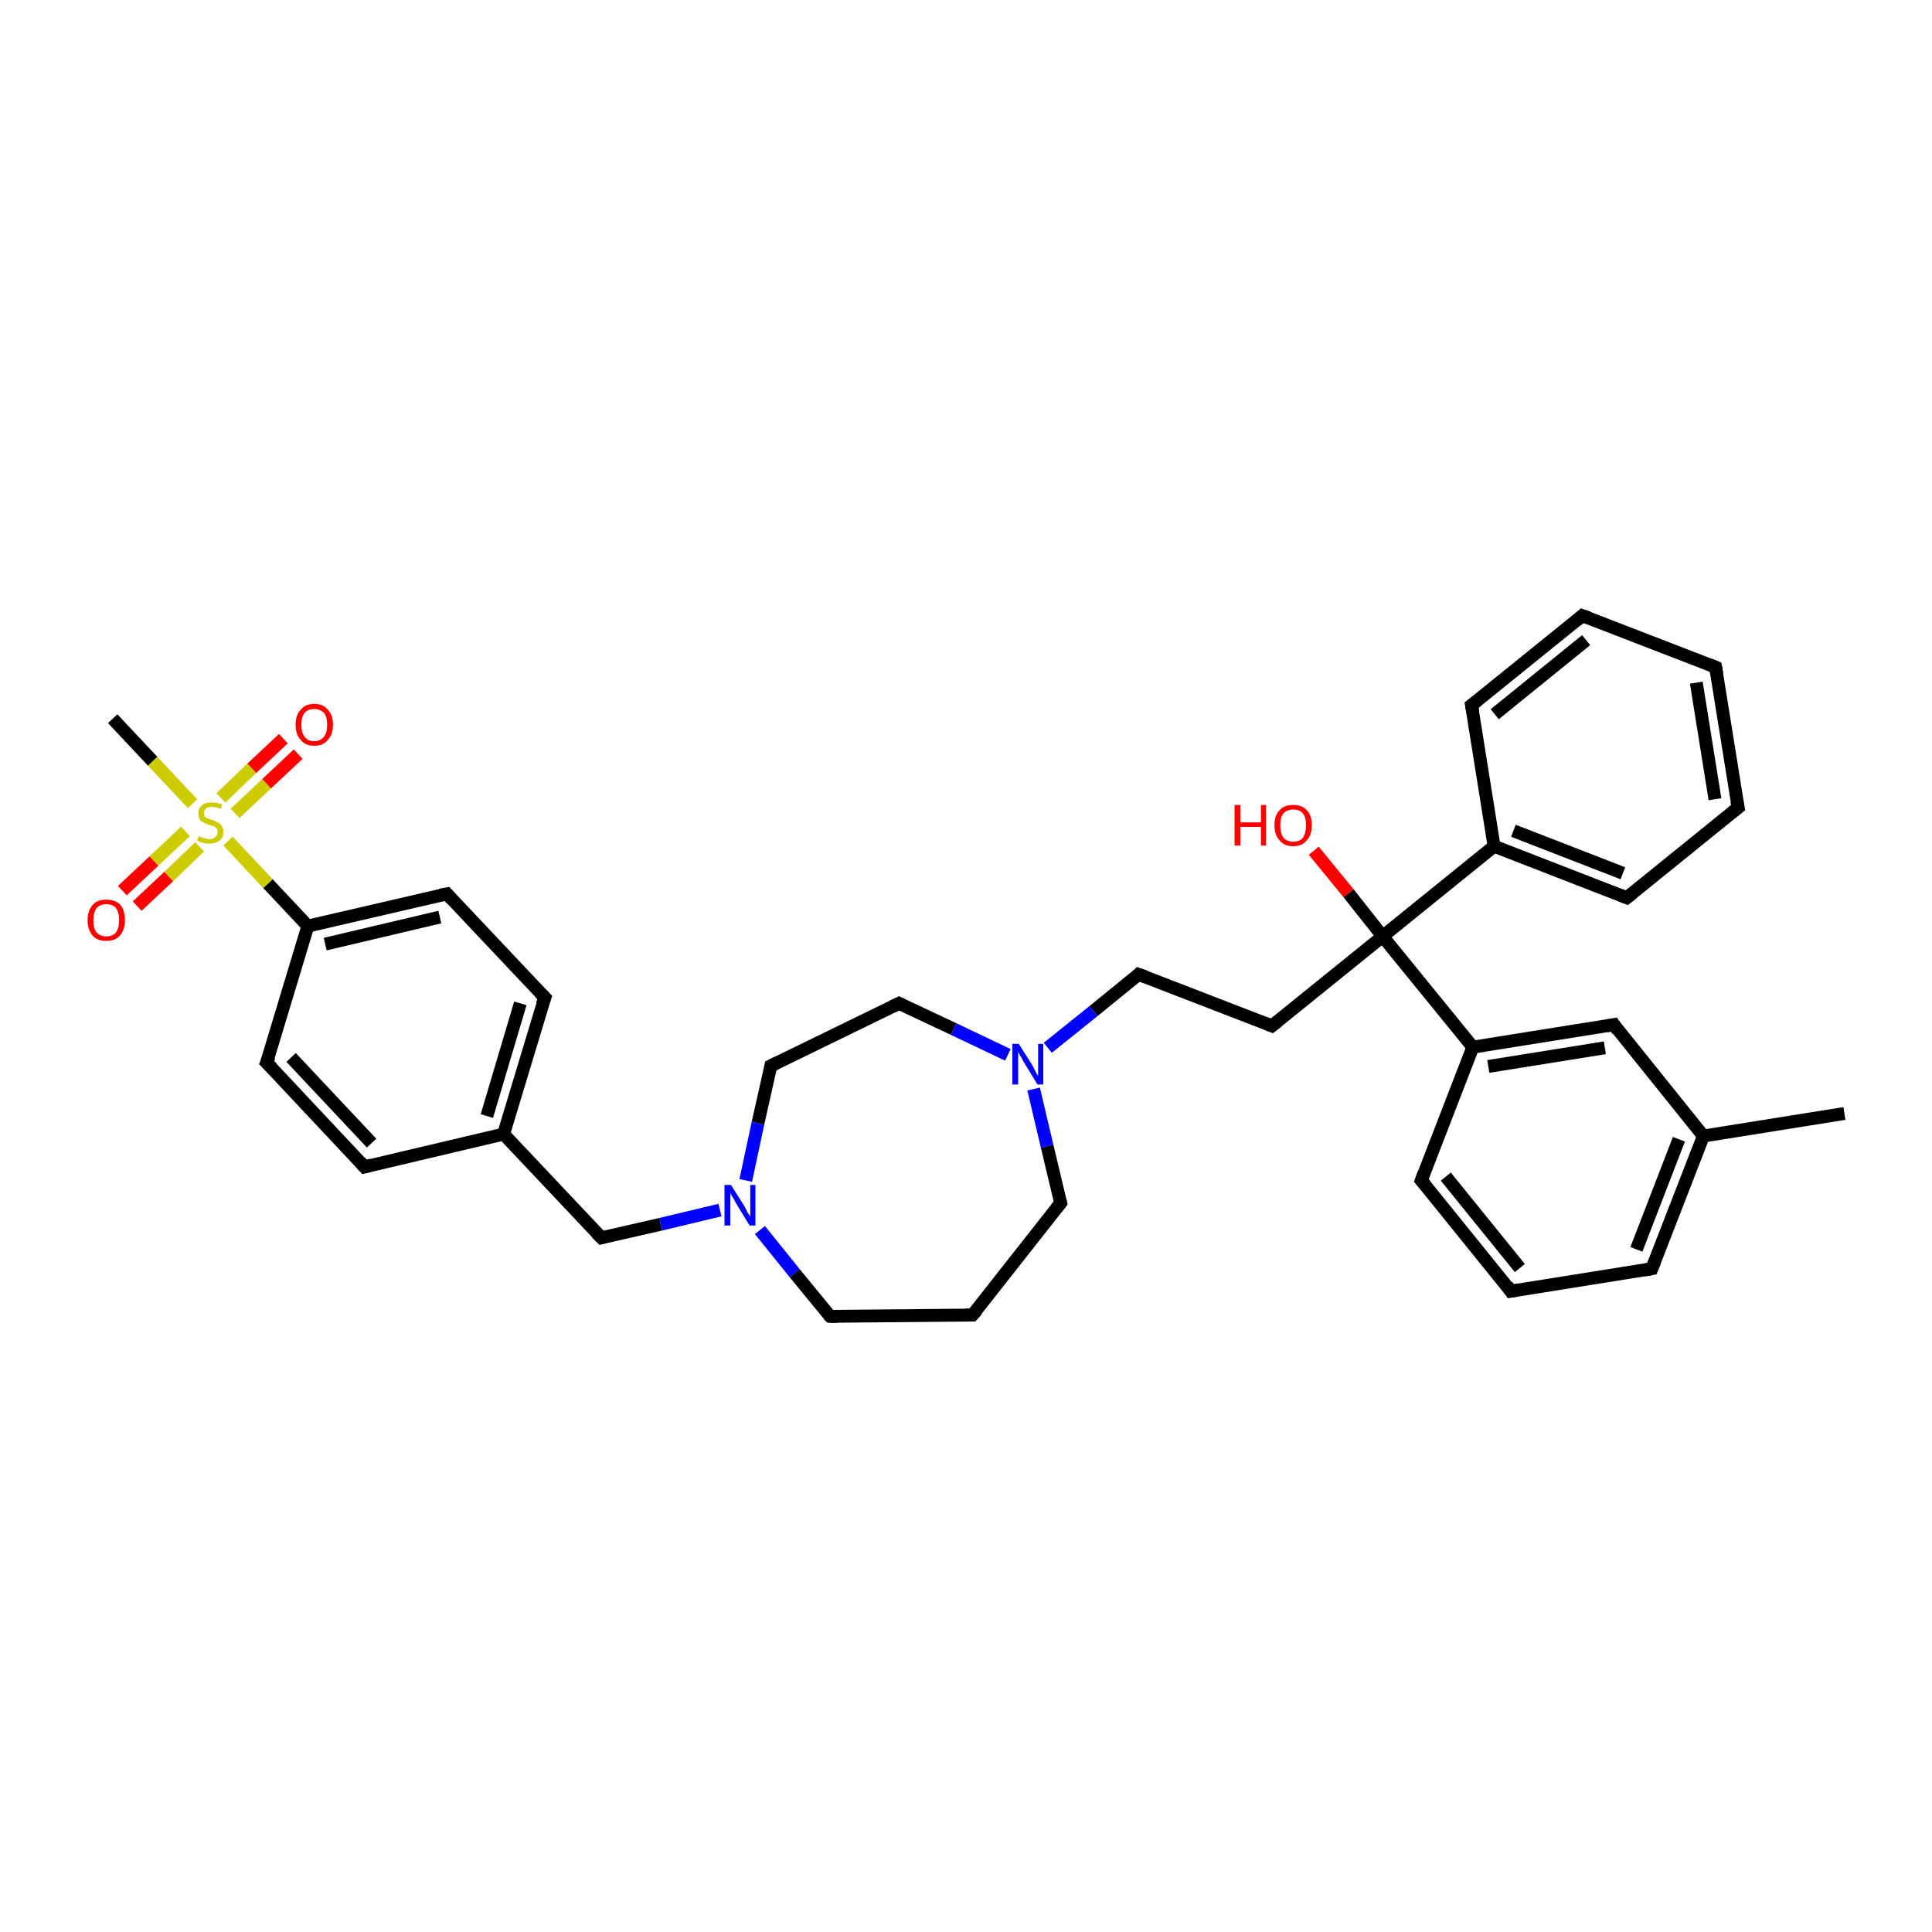 <?xml version='1.0' encoding='iso-8859-1'?>
<svg version='1.1' baseProfile='full'
              xmlns='http://www.w3.org/2000/svg'
                      xmlns:rdkit='http://www.rdkit.org/xml'
                      xmlns:xlink='http://www.w3.org/1999/xlink'
                  xml:space='preserve'
width='300px' height='300px' viewBox='0 0 300 300'>
<!-- END OF HEADER -->
<rect style='opacity:1.0;fill:#FFFFFF;stroke:none' width='300.0' height='300.0' x='0.0' y='0.0'> </rect>
<path class='bond-0 atom-0 atom-1' d='M 286.4,172.9 L 264.5,176.4' style='fill:none;fill-rule:evenodd;stroke:#000000;stroke-width:2.0px;stroke-linecap:butt;stroke-linejoin:miter;stroke-opacity:1' />
<path class='bond-1 atom-1 atom-2' d='M 264.5,176.4 L 256.5,197.0' style='fill:none;fill-rule:evenodd;stroke:#000000;stroke-width:2.0px;stroke-linecap:butt;stroke-linejoin:miter;stroke-opacity:1' />
<path class='bond-1 atom-1 atom-2' d='M 260.7,176.9 L 254.1,194.0' style='fill:none;fill-rule:evenodd;stroke:#000000;stroke-width:2.0px;stroke-linecap:butt;stroke-linejoin:miter;stroke-opacity:1' />
<path class='bond-2 atom-2 atom-3' d='M 256.5,197.0 L 234.6,200.5' style='fill:none;fill-rule:evenodd;stroke:#000000;stroke-width:2.0px;stroke-linecap:butt;stroke-linejoin:miter;stroke-opacity:1' />
<path class='bond-3 atom-3 atom-4' d='M 234.6,200.5 L 220.7,183.3' style='fill:none;fill-rule:evenodd;stroke:#000000;stroke-width:2.0px;stroke-linecap:butt;stroke-linejoin:miter;stroke-opacity:1' />
<path class='bond-3 atom-3 atom-4' d='M 236.0,196.9 L 224.5,182.7' style='fill:none;fill-rule:evenodd;stroke:#000000;stroke-width:2.0px;stroke-linecap:butt;stroke-linejoin:miter;stroke-opacity:1' />
<path class='bond-4 atom-4 atom-5' d='M 220.7,183.3 L 228.7,162.6' style='fill:none;fill-rule:evenodd;stroke:#000000;stroke-width:2.0px;stroke-linecap:butt;stroke-linejoin:miter;stroke-opacity:1' />
<path class='bond-5 atom-5 atom-6' d='M 228.7,162.6 L 250.6,159.1' style='fill:none;fill-rule:evenodd;stroke:#000000;stroke-width:2.0px;stroke-linecap:butt;stroke-linejoin:miter;stroke-opacity:1' />
<path class='bond-5 atom-5 atom-6' d='M 231.1,165.6 L 249.2,162.7' style='fill:none;fill-rule:evenodd;stroke:#000000;stroke-width:2.0px;stroke-linecap:butt;stroke-linejoin:miter;stroke-opacity:1' />
<path class='bond-6 atom-5 atom-7' d='M 228.7,162.6 L 214.7,145.4' style='fill:none;fill-rule:evenodd;stroke:#000000;stroke-width:2.0px;stroke-linecap:butt;stroke-linejoin:miter;stroke-opacity:1' />
<path class='bond-7 atom-7 atom-8' d='M 214.7,145.4 L 209.4,138.7' style='fill:none;fill-rule:evenodd;stroke:#000000;stroke-width:2.0px;stroke-linecap:butt;stroke-linejoin:miter;stroke-opacity:1' />
<path class='bond-7 atom-7 atom-8' d='M 209.4,138.7 L 204.0,132.1' style='fill:none;fill-rule:evenodd;stroke:#FF0000;stroke-width:2.0px;stroke-linecap:butt;stroke-linejoin:miter;stroke-opacity:1' />
<path class='bond-8 atom-7 atom-9' d='M 214.7,145.4 L 197.5,159.3' style='fill:none;fill-rule:evenodd;stroke:#000000;stroke-width:2.0px;stroke-linecap:butt;stroke-linejoin:miter;stroke-opacity:1' />
<path class='bond-9 atom-9 atom-10' d='M 197.5,159.3 L 176.8,151.3' style='fill:none;fill-rule:evenodd;stroke:#000000;stroke-width:2.0px;stroke-linecap:butt;stroke-linejoin:miter;stroke-opacity:1' />
<path class='bond-10 atom-10 atom-11' d='M 176.8,151.3 L 169.8,157.0' style='fill:none;fill-rule:evenodd;stroke:#000000;stroke-width:2.0px;stroke-linecap:butt;stroke-linejoin:miter;stroke-opacity:1' />
<path class='bond-10 atom-10 atom-11' d='M 169.8,157.0 L 162.7,162.7' style='fill:none;fill-rule:evenodd;stroke:#0000FF;stroke-width:2.0px;stroke-linecap:butt;stroke-linejoin:miter;stroke-opacity:1' />
<path class='bond-11 atom-11 atom-12' d='M 160.5,169.1 L 162.6,178.0' style='fill:none;fill-rule:evenodd;stroke:#0000FF;stroke-width:2.0px;stroke-linecap:butt;stroke-linejoin:miter;stroke-opacity:1' />
<path class='bond-11 atom-11 atom-12' d='M 162.6,178.0 L 164.7,186.8' style='fill:none;fill-rule:evenodd;stroke:#000000;stroke-width:2.0px;stroke-linecap:butt;stroke-linejoin:miter;stroke-opacity:1' />
<path class='bond-12 atom-12 atom-13' d='M 164.7,186.8 L 151.0,204.2' style='fill:none;fill-rule:evenodd;stroke:#000000;stroke-width:2.0px;stroke-linecap:butt;stroke-linejoin:miter;stroke-opacity:1' />
<path class='bond-13 atom-13 atom-14' d='M 151.0,204.2 L 128.9,204.4' style='fill:none;fill-rule:evenodd;stroke:#000000;stroke-width:2.0px;stroke-linecap:butt;stroke-linejoin:miter;stroke-opacity:1' />
<path class='bond-14 atom-14 atom-15' d='M 128.9,204.4 L 123.4,197.7' style='fill:none;fill-rule:evenodd;stroke:#000000;stroke-width:2.0px;stroke-linecap:butt;stroke-linejoin:miter;stroke-opacity:1' />
<path class='bond-14 atom-14 atom-15' d='M 123.4,197.7 L 118.0,191.0' style='fill:none;fill-rule:evenodd;stroke:#0000FF;stroke-width:2.0px;stroke-linecap:butt;stroke-linejoin:miter;stroke-opacity:1' />
<path class='bond-15 atom-15 atom-16' d='M 111.8,187.9 L 102.6,190.1' style='fill:none;fill-rule:evenodd;stroke:#0000FF;stroke-width:2.0px;stroke-linecap:butt;stroke-linejoin:miter;stroke-opacity:1' />
<path class='bond-15 atom-15 atom-16' d='M 102.6,190.1 L 93.4,192.2' style='fill:none;fill-rule:evenodd;stroke:#000000;stroke-width:2.0px;stroke-linecap:butt;stroke-linejoin:miter;stroke-opacity:1' />
<path class='bond-16 atom-16 atom-17' d='M 93.4,192.2 L 78.2,176.1' style='fill:none;fill-rule:evenodd;stroke:#000000;stroke-width:2.0px;stroke-linecap:butt;stroke-linejoin:miter;stroke-opacity:1' />
<path class='bond-17 atom-17 atom-18' d='M 78.2,176.1 L 84.6,154.9' style='fill:none;fill-rule:evenodd;stroke:#000000;stroke-width:2.0px;stroke-linecap:butt;stroke-linejoin:miter;stroke-opacity:1' />
<path class='bond-17 atom-17 atom-18' d='M 75.6,173.3 L 80.8,155.8' style='fill:none;fill-rule:evenodd;stroke:#000000;stroke-width:2.0px;stroke-linecap:butt;stroke-linejoin:miter;stroke-opacity:1' />
<path class='bond-18 atom-18 atom-19' d='M 84.6,154.9 L 69.4,138.8' style='fill:none;fill-rule:evenodd;stroke:#000000;stroke-width:2.0px;stroke-linecap:butt;stroke-linejoin:miter;stroke-opacity:1' />
<path class='bond-19 atom-19 atom-20' d='M 69.4,138.8 L 47.8,143.8' style='fill:none;fill-rule:evenodd;stroke:#000000;stroke-width:2.0px;stroke-linecap:butt;stroke-linejoin:miter;stroke-opacity:1' />
<path class='bond-19 atom-19 atom-20' d='M 68.3,142.4 L 50.5,146.6' style='fill:none;fill-rule:evenodd;stroke:#000000;stroke-width:2.0px;stroke-linecap:butt;stroke-linejoin:miter;stroke-opacity:1' />
<path class='bond-20 atom-20 atom-21' d='M 47.8,143.8 L 41.4,165.0' style='fill:none;fill-rule:evenodd;stroke:#000000;stroke-width:2.0px;stroke-linecap:butt;stroke-linejoin:miter;stroke-opacity:1' />
<path class='bond-21 atom-21 atom-22' d='M 41.4,165.0 L 56.6,181.2' style='fill:none;fill-rule:evenodd;stroke:#000000;stroke-width:2.0px;stroke-linecap:butt;stroke-linejoin:miter;stroke-opacity:1' />
<path class='bond-21 atom-21 atom-22' d='M 45.2,164.2 L 57.7,177.5' style='fill:none;fill-rule:evenodd;stroke:#000000;stroke-width:2.0px;stroke-linecap:butt;stroke-linejoin:miter;stroke-opacity:1' />
<path class='bond-22 atom-20 atom-23' d='M 47.8,143.8 L 41.6,137.2' style='fill:none;fill-rule:evenodd;stroke:#000000;stroke-width:2.0px;stroke-linecap:butt;stroke-linejoin:miter;stroke-opacity:1' />
<path class='bond-22 atom-20 atom-23' d='M 41.6,137.2 L 35.4,130.6' style='fill:none;fill-rule:evenodd;stroke:#CCCC00;stroke-width:2.0px;stroke-linecap:butt;stroke-linejoin:miter;stroke-opacity:1' />
<path class='bond-23 atom-23 atom-24' d='M 29.9,124.8 L 23.7,118.2' style='fill:none;fill-rule:evenodd;stroke:#CCCC00;stroke-width:2.0px;stroke-linecap:butt;stroke-linejoin:miter;stroke-opacity:1' />
<path class='bond-23 atom-23 atom-24' d='M 23.7,118.2 L 17.5,111.6' style='fill:none;fill-rule:evenodd;stroke:#000000;stroke-width:2.0px;stroke-linecap:butt;stroke-linejoin:miter;stroke-opacity:1' />
<path class='bond-24 atom-23 atom-25' d='M 28.8,129.1 L 23.9,133.7' style='fill:none;fill-rule:evenodd;stroke:#CCCC00;stroke-width:2.0px;stroke-linecap:butt;stroke-linejoin:miter;stroke-opacity:1' />
<path class='bond-24 atom-23 atom-25' d='M 23.9,133.7 L 19.0,138.3' style='fill:none;fill-rule:evenodd;stroke:#FF0000;stroke-width:2.0px;stroke-linecap:butt;stroke-linejoin:miter;stroke-opacity:1' />
<path class='bond-24 atom-23 atom-25' d='M 31.0,131.5 L 26.2,136.1' style='fill:none;fill-rule:evenodd;stroke:#CCCC00;stroke-width:2.0px;stroke-linecap:butt;stroke-linejoin:miter;stroke-opacity:1' />
<path class='bond-24 atom-23 atom-25' d='M 26.2,136.1 L 21.3,140.7' style='fill:none;fill-rule:evenodd;stroke:#FF0000;stroke-width:2.0px;stroke-linecap:butt;stroke-linejoin:miter;stroke-opacity:1' />
<path class='bond-25 atom-23 atom-26' d='M 36.5,126.3 L 41.4,121.7' style='fill:none;fill-rule:evenodd;stroke:#CCCC00;stroke-width:2.0px;stroke-linecap:butt;stroke-linejoin:miter;stroke-opacity:1' />
<path class='bond-25 atom-23 atom-26' d='M 41.4,121.7 L 46.3,117.1' style='fill:none;fill-rule:evenodd;stroke:#FF0000;stroke-width:2.0px;stroke-linecap:butt;stroke-linejoin:miter;stroke-opacity:1' />
<path class='bond-25 atom-23 atom-26' d='M 34.3,123.9 L 39.1,119.3' style='fill:none;fill-rule:evenodd;stroke:#CCCC00;stroke-width:2.0px;stroke-linecap:butt;stroke-linejoin:miter;stroke-opacity:1' />
<path class='bond-25 atom-23 atom-26' d='M 39.1,119.3 L 44.0,114.7' style='fill:none;fill-rule:evenodd;stroke:#FF0000;stroke-width:2.0px;stroke-linecap:butt;stroke-linejoin:miter;stroke-opacity:1' />
<path class='bond-26 atom-15 atom-27' d='M 115.8,183.3 L 117.7,174.4' style='fill:none;fill-rule:evenodd;stroke:#0000FF;stroke-width:2.0px;stroke-linecap:butt;stroke-linejoin:miter;stroke-opacity:1' />
<path class='bond-26 atom-15 atom-27' d='M 117.7,174.4 L 119.7,165.5' style='fill:none;fill-rule:evenodd;stroke:#000000;stroke-width:2.0px;stroke-linecap:butt;stroke-linejoin:miter;stroke-opacity:1' />
<path class='bond-27 atom-27 atom-28' d='M 119.7,165.5 L 139.6,155.8' style='fill:none;fill-rule:evenodd;stroke:#000000;stroke-width:2.0px;stroke-linecap:butt;stroke-linejoin:miter;stroke-opacity:1' />
<path class='bond-28 atom-7 atom-29' d='M 214.7,145.4 L 232.0,131.4' style='fill:none;fill-rule:evenodd;stroke:#000000;stroke-width:2.0px;stroke-linecap:butt;stroke-linejoin:miter;stroke-opacity:1' />
<path class='bond-29 atom-29 atom-30' d='M 232.0,131.4 L 252.6,139.4' style='fill:none;fill-rule:evenodd;stroke:#000000;stroke-width:2.0px;stroke-linecap:butt;stroke-linejoin:miter;stroke-opacity:1' />
<path class='bond-29 atom-29 atom-30' d='M 235.0,129.0 L 252.0,135.6' style='fill:none;fill-rule:evenodd;stroke:#000000;stroke-width:2.0px;stroke-linecap:butt;stroke-linejoin:miter;stroke-opacity:1' />
<path class='bond-30 atom-30 atom-31' d='M 252.6,139.4 L 269.9,125.4' style='fill:none;fill-rule:evenodd;stroke:#000000;stroke-width:2.0px;stroke-linecap:butt;stroke-linejoin:miter;stroke-opacity:1' />
<path class='bond-31 atom-31 atom-32' d='M 269.9,125.4 L 266.4,103.6' style='fill:none;fill-rule:evenodd;stroke:#000000;stroke-width:2.0px;stroke-linecap:butt;stroke-linejoin:miter;stroke-opacity:1' />
<path class='bond-31 atom-31 atom-32' d='M 266.3,124.1 L 263.4,106.0' style='fill:none;fill-rule:evenodd;stroke:#000000;stroke-width:2.0px;stroke-linecap:butt;stroke-linejoin:miter;stroke-opacity:1' />
<path class='bond-32 atom-32 atom-33' d='M 266.4,103.6 L 245.7,95.6' style='fill:none;fill-rule:evenodd;stroke:#000000;stroke-width:2.0px;stroke-linecap:butt;stroke-linejoin:miter;stroke-opacity:1' />
<path class='bond-33 atom-33 atom-34' d='M 245.7,95.6 L 228.5,109.5' style='fill:none;fill-rule:evenodd;stroke:#000000;stroke-width:2.0px;stroke-linecap:butt;stroke-linejoin:miter;stroke-opacity:1' />
<path class='bond-33 atom-33 atom-34' d='M 246.3,99.4 L 232.1,110.9' style='fill:none;fill-rule:evenodd;stroke:#000000;stroke-width:2.0px;stroke-linecap:butt;stroke-linejoin:miter;stroke-opacity:1' />
<path class='bond-34 atom-6 atom-1' d='M 250.6,159.1 L 264.5,176.4' style='fill:none;fill-rule:evenodd;stroke:#000000;stroke-width:2.0px;stroke-linecap:butt;stroke-linejoin:miter;stroke-opacity:1' />
<path class='bond-35 atom-28 atom-11' d='M 139.6,155.8 L 148.1,159.8' style='fill:none;fill-rule:evenodd;stroke:#000000;stroke-width:2.0px;stroke-linecap:butt;stroke-linejoin:miter;stroke-opacity:1' />
<path class='bond-35 atom-28 atom-11' d='M 148.1,159.8 L 156.5,163.8' style='fill:none;fill-rule:evenodd;stroke:#0000FF;stroke-width:2.0px;stroke-linecap:butt;stroke-linejoin:miter;stroke-opacity:1' />
<path class='bond-36 atom-34 atom-29' d='M 228.5,109.5 L 232.0,131.4' style='fill:none;fill-rule:evenodd;stroke:#000000;stroke-width:2.0px;stroke-linecap:butt;stroke-linejoin:miter;stroke-opacity:1' />
<path class='bond-37 atom-22 atom-17' d='M 56.6,181.2 L 78.2,176.1' style='fill:none;fill-rule:evenodd;stroke:#000000;stroke-width:2.0px;stroke-linecap:butt;stroke-linejoin:miter;stroke-opacity:1' />
<path d='M 256.9,196.0 L 256.5,197.0 L 255.4,197.2' style='fill:none;stroke:#000000;stroke-width:2.0px;stroke-linecap:butt;stroke-linejoin:miter;stroke-opacity:1;' />
<path d='M 235.7,200.3 L 234.6,200.5 L 234.0,199.6' style='fill:none;stroke:#000000;stroke-width:2.0px;stroke-linecap:butt;stroke-linejoin:miter;stroke-opacity:1;' />
<path d='M 221.4,184.1 L 220.7,183.3 L 221.1,182.2' style='fill:none;stroke:#000000;stroke-width:2.0px;stroke-linecap:butt;stroke-linejoin:miter;stroke-opacity:1;' />
<path d='M 249.5,159.3 L 250.6,159.1 L 251.2,160.0' style='fill:none;stroke:#000000;stroke-width:2.0px;stroke-linecap:butt;stroke-linejoin:miter;stroke-opacity:1;' />
<path d='M 198.4,158.6 L 197.5,159.3 L 196.5,158.9' style='fill:none;stroke:#000000;stroke-width:2.0px;stroke-linecap:butt;stroke-linejoin:miter;stroke-opacity:1;' />
<path d='M 177.9,151.7 L 176.8,151.3 L 176.5,151.6' style='fill:none;stroke:#000000;stroke-width:2.0px;stroke-linecap:butt;stroke-linejoin:miter;stroke-opacity:1;' />
<path d='M 164.6,186.4 L 164.7,186.8 L 164.0,187.7' style='fill:none;stroke:#000000;stroke-width:2.0px;stroke-linecap:butt;stroke-linejoin:miter;stroke-opacity:1;' />
<path d='M 151.7,203.4 L 151.0,204.2 L 149.9,204.2' style='fill:none;stroke:#000000;stroke-width:2.0px;stroke-linecap:butt;stroke-linejoin:miter;stroke-opacity:1;' />
<path d='M 130.0,204.4 L 128.9,204.4 L 128.6,204.1' style='fill:none;stroke:#000000;stroke-width:2.0px;stroke-linecap:butt;stroke-linejoin:miter;stroke-opacity:1;' />
<path d='M 93.8,192.1 L 93.4,192.2 L 92.6,191.4' style='fill:none;stroke:#000000;stroke-width:2.0px;stroke-linecap:butt;stroke-linejoin:miter;stroke-opacity:1;' />
<path d='M 84.2,156.0 L 84.6,154.9 L 83.8,154.1' style='fill:none;stroke:#000000;stroke-width:2.0px;stroke-linecap:butt;stroke-linejoin:miter;stroke-opacity:1;' />
<path d='M 70.1,139.6 L 69.4,138.8 L 68.3,139.0' style='fill:none;stroke:#000000;stroke-width:2.0px;stroke-linecap:butt;stroke-linejoin:miter;stroke-opacity:1;' />
<path d='M 41.8,164.0 L 41.4,165.0 L 42.2,165.8' style='fill:none;stroke:#000000;stroke-width:2.0px;stroke-linecap:butt;stroke-linejoin:miter;stroke-opacity:1;' />
<path d='M 55.9,180.4 L 56.6,181.2 L 57.7,180.9' style='fill:none;stroke:#000000;stroke-width:2.0px;stroke-linecap:butt;stroke-linejoin:miter;stroke-opacity:1;' />
<path d='M 119.6,166.0 L 119.7,165.5 L 120.7,165.0' style='fill:none;stroke:#000000;stroke-width:2.0px;stroke-linecap:butt;stroke-linejoin:miter;stroke-opacity:1;' />
<path d='M 138.6,156.3 L 139.6,155.8 L 140.0,156.0' style='fill:none;stroke:#000000;stroke-width:2.0px;stroke-linecap:butt;stroke-linejoin:miter;stroke-opacity:1;' />
<path d='M 251.6,139.0 L 252.6,139.4 L 253.5,138.7' style='fill:none;stroke:#000000;stroke-width:2.0px;stroke-linecap:butt;stroke-linejoin:miter;stroke-opacity:1;' />
<path d='M 269.0,126.1 L 269.9,125.4 L 269.7,124.4' style='fill:none;stroke:#000000;stroke-width:2.0px;stroke-linecap:butt;stroke-linejoin:miter;stroke-opacity:1;' />
<path d='M 266.6,104.7 L 266.4,103.6 L 265.4,103.2' style='fill:none;stroke:#000000;stroke-width:2.0px;stroke-linecap:butt;stroke-linejoin:miter;stroke-opacity:1;' />
<path d='M 246.8,96.0 L 245.7,95.6 L 244.9,96.3' style='fill:none;stroke:#000000;stroke-width:2.0px;stroke-linecap:butt;stroke-linejoin:miter;stroke-opacity:1;' />
<path d='M 229.4,108.8 L 228.5,109.5 L 228.7,110.6' style='fill:none;stroke:#000000;stroke-width:2.0px;stroke-linecap:butt;stroke-linejoin:miter;stroke-opacity:1;' />
<path class='atom-8' d='M 191.7 125.0
L 192.6 125.0
L 192.6 127.7
L 195.8 127.7
L 195.8 125.0
L 196.6 125.0
L 196.6 131.3
L 195.8 131.3
L 195.8 128.4
L 192.6 128.4
L 192.6 131.3
L 191.7 131.3
L 191.7 125.0
' fill='#FF0000'/>
<path class='atom-8' d='M 197.9 128.1
Q 197.9 126.6, 198.7 125.8
Q 199.4 125.0, 200.8 125.0
Q 202.2 125.0, 202.9 125.8
Q 203.7 126.6, 203.7 128.1
Q 203.7 129.7, 202.9 130.5
Q 202.2 131.4, 200.8 131.4
Q 199.4 131.4, 198.7 130.5
Q 197.9 129.7, 197.9 128.1
M 200.8 130.7
Q 201.8 130.7, 202.3 130.1
Q 202.8 129.4, 202.8 128.1
Q 202.8 126.9, 202.3 126.3
Q 201.8 125.7, 200.8 125.7
Q 199.9 125.7, 199.3 126.3
Q 198.8 126.9, 198.8 128.1
Q 198.8 129.4, 199.3 130.1
Q 199.9 130.7, 200.8 130.7
' fill='#FF0000'/>
<path class='atom-11' d='M 158.2 162.1
L 160.3 165.4
Q 160.5 165.8, 160.8 166.4
Q 161.1 167.0, 161.2 167.0
L 161.2 162.1
L 162.0 162.1
L 162.0 168.4
L 161.1 168.4
L 158.9 164.8
Q 158.7 164.3, 158.4 163.9
Q 158.1 163.4, 158.1 163.2
L 158.1 168.4
L 157.2 168.4
L 157.2 162.1
L 158.2 162.1
' fill='#0000FF'/>
<path class='atom-15' d='M 113.5 184.0
L 115.6 187.3
Q 115.8 187.7, 116.1 188.3
Q 116.5 188.9, 116.5 188.9
L 116.5 184.0
L 117.3 184.0
L 117.3 190.3
L 116.4 190.3
L 114.2 186.7
Q 114.0 186.2, 113.7 185.8
Q 113.4 185.3, 113.4 185.1
L 113.4 190.3
L 112.5 190.3
L 112.5 184.0
L 113.5 184.0
' fill='#0000FF'/>
<path class='atom-23' d='M 30.9 129.8
Q 31.0 129.9, 31.2 130.0
Q 31.5 130.1, 31.9 130.2
Q 32.2 130.3, 32.5 130.3
Q 33.1 130.3, 33.4 130.0
Q 33.8 129.7, 33.8 129.2
Q 33.8 128.8, 33.6 128.6
Q 33.4 128.4, 33.2 128.3
Q 32.9 128.2, 32.5 128.1
Q 31.9 127.9, 31.6 127.7
Q 31.2 127.6, 31.0 127.2
Q 30.8 126.9, 30.8 126.3
Q 30.8 125.5, 31.3 125.1
Q 31.8 124.6, 32.9 124.6
Q 33.6 124.6, 34.5 124.9
L 34.3 125.6
Q 33.5 125.3, 32.9 125.3
Q 32.3 125.3, 32.0 125.5
Q 31.7 125.8, 31.7 126.2
Q 31.7 126.6, 31.8 126.8
Q 32.0 127.0, 32.3 127.1
Q 32.5 127.2, 32.9 127.3
Q 33.5 127.5, 33.8 127.7
Q 34.2 127.9, 34.4 128.2
Q 34.7 128.6, 34.7 129.2
Q 34.7 130.1, 34.1 130.5
Q 33.5 131.0, 32.5 131.0
Q 32.0 131.0, 31.6 130.9
Q 31.1 130.8, 30.6 130.5
L 30.9 129.8
' fill='#CCCC00'/>
<path class='atom-25' d='M 13.6 142.9
Q 13.6 141.4, 14.4 140.5
Q 15.1 139.7, 16.5 139.7
Q 17.9 139.7, 18.7 140.5
Q 19.4 141.4, 19.4 142.9
Q 19.4 144.4, 18.6 145.3
Q 17.9 146.1, 16.5 146.1
Q 15.1 146.1, 14.4 145.3
Q 13.6 144.4, 13.6 142.9
M 16.5 145.4
Q 17.5 145.4, 18.0 144.8
Q 18.5 144.1, 18.5 142.9
Q 18.5 141.7, 18.0 141.0
Q 17.5 140.4, 16.5 140.4
Q 15.6 140.4, 15.0 141.0
Q 14.5 141.7, 14.5 142.9
Q 14.5 144.2, 15.0 144.8
Q 15.6 145.4, 16.5 145.4
' fill='#FF0000'/>
<path class='atom-26' d='M 45.9 112.5
Q 45.9 111.0, 46.7 110.2
Q 47.4 109.3, 48.8 109.3
Q 50.2 109.3, 50.9 110.2
Q 51.7 111.0, 51.7 112.5
Q 51.7 114.1, 50.9 114.9
Q 50.2 115.8, 48.8 115.8
Q 47.4 115.8, 46.7 114.9
Q 45.9 114.1, 45.9 112.5
M 48.8 115.1
Q 49.7 115.1, 50.3 114.4
Q 50.8 113.8, 50.8 112.5
Q 50.8 111.3, 50.3 110.7
Q 49.7 110.1, 48.8 110.1
Q 47.8 110.1, 47.3 110.7
Q 46.8 111.3, 46.8 112.5
Q 46.8 113.8, 47.3 114.4
Q 47.8 115.1, 48.8 115.1
' fill='#FF0000'/>
</svg>
